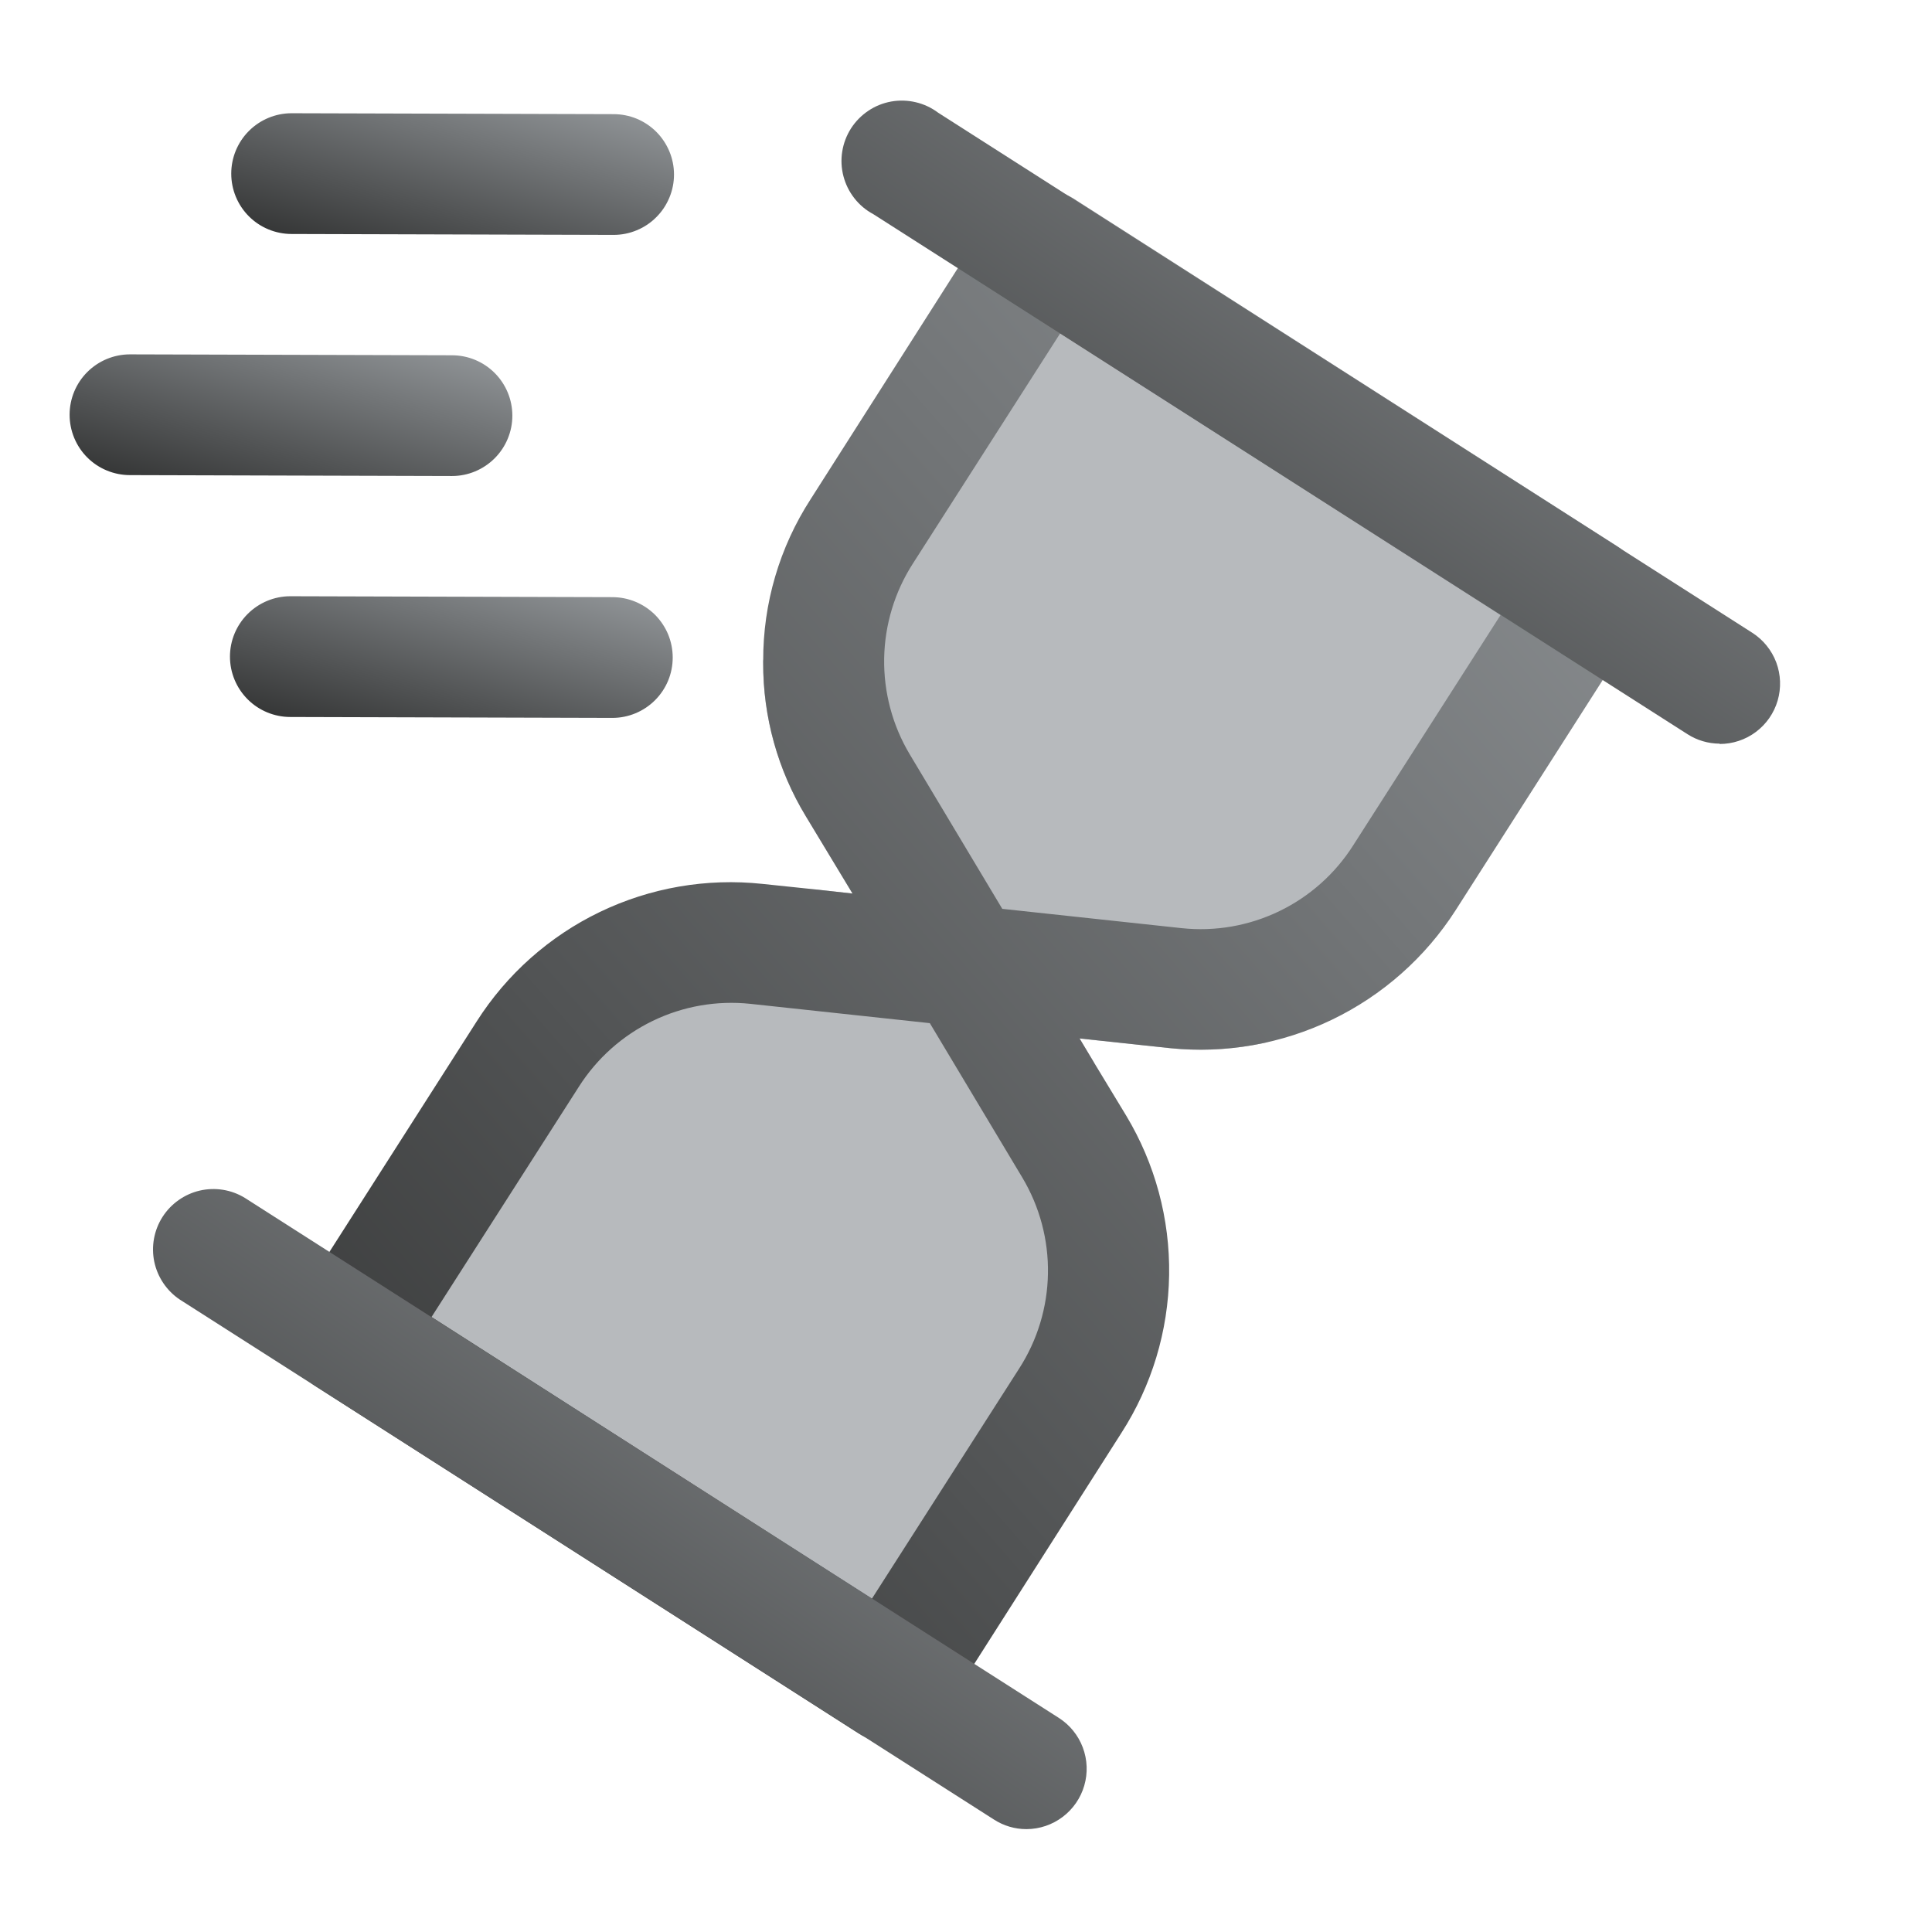 <svg width="36" height="36" viewBox="0 0 36 36" fill="none" xmlns="http://www.w3.org/2000/svg">
<path d="M28.785 12.825L25.74 17.55C25.223 18.371 24.477 19.023 23.595 19.425C23.005 19.558 22.396 19.593 21.795 19.53L20.115 19.35L20.385 19.8L19.425 19.695L20.19 21C20.676 21.809 20.926 22.739 20.91 23.683C20.894 24.627 20.613 25.548 20.1 26.34L17.07 31.065C16.92 31.289 16.688 31.445 16.425 31.5C16.356 31.516 16.285 31.526 16.215 31.53C16.018 31.528 15.826 31.471 15.66 31.365L6.54 25.515C6.319 25.362 6.163 25.132 6.105 24.87C6.074 24.74 6.07 24.605 6.093 24.474C6.116 24.342 6.166 24.217 6.24 24.105L9.285 19.38C9.793 18.585 10.513 17.948 11.364 17.54C12.214 17.132 13.162 16.969 14.1 17.07L15.6 17.235L15.21 16.575L15.885 16.65L15.015 15.21C14.491 14.347 14.215 13.355 14.22 12.345V12.315C14.346 11.706 14.585 11.126 14.925 10.605L17.955 5.88C18.103 5.652 18.334 5.491 18.6 5.43C18.863 5.378 19.136 5.426 19.365 5.565L28.47 11.43C28.694 11.576 28.855 11.801 28.92 12.06C28.974 12.323 28.926 12.597 28.785 12.825Z" fill="#B7BABD"/>
<path d="M8.422 8.87L2.422 8.853C2.124 8.853 1.837 8.735 1.626 8.524C1.415 8.313 1.297 8.026 1.297 7.728C1.297 7.43 1.415 7.144 1.626 6.933C1.837 6.722 2.124 6.603 2.422 6.603L8.422 6.62C8.72 6.62 9.006 6.738 9.217 6.949C9.428 7.16 9.547 7.446 9.547 7.745C9.547 8.043 9.428 8.329 9.217 8.54C9.006 8.751 8.72 8.87 8.422 8.87Z" fill="url(#paint0_linear_314_53287)"/>
<path d="M11.434 4.377L5.434 4.36C5.135 4.36 4.849 4.242 4.638 4.031C4.427 3.82 4.309 3.534 4.309 3.235C4.309 2.937 4.427 2.651 4.638 2.44C4.849 2.229 5.135 2.11 5.434 2.11L11.434 2.127C11.581 2.127 11.728 2.156 11.864 2.212C12.001 2.269 12.125 2.352 12.229 2.456C12.334 2.561 12.416 2.685 12.473 2.821C12.53 2.958 12.559 3.104 12.559 3.252C12.559 3.4 12.53 3.546 12.473 3.682C12.416 3.819 12.334 3.943 12.229 4.047C12.125 4.152 12.001 4.235 11.864 4.291C11.728 4.348 11.581 4.377 11.434 4.377Z" fill="url(#paint1_linear_314_53287)"/>
<path d="M11.41 13.377L5.41 13.36C5.112 13.36 4.826 13.242 4.615 13.031C4.404 12.82 4.285 12.534 4.285 12.235C4.285 11.937 4.404 11.651 4.615 11.44C4.826 11.229 5.112 11.11 5.41 11.11L11.41 11.127C11.558 11.127 11.704 11.156 11.841 11.213C11.977 11.269 12.101 11.352 12.206 11.456C12.31 11.561 12.393 11.685 12.45 11.821C12.506 11.958 12.535 12.104 12.535 12.252C12.535 12.4 12.506 12.546 12.45 12.682C12.393 12.819 12.31 12.943 12.206 13.047C12.101 13.152 11.977 13.235 11.841 13.291C11.704 13.348 11.558 13.377 11.41 13.377Z" fill="url(#paint2_linear_314_53287)"/>
<path d="M30.616 10.875C30.584 10.731 30.524 10.594 30.439 10.473C30.354 10.352 30.246 10.249 30.121 10.17L20.011 3.705C19.758 3.546 19.452 3.493 19.16 3.557C18.868 3.622 18.614 3.799 18.451 4.05L15.106 9.3C14.525 10.198 14.217 11.245 14.221 12.315V12.345C14.217 13.355 14.492 14.347 15.016 15.21L15.886 16.65L15.211 16.575L14.206 16.47C13.168 16.359 12.119 16.54 11.178 16.993C10.237 17.446 9.441 18.154 8.881 19.035L5.536 24.27C5.375 24.524 5.321 24.831 5.386 25.125C5.418 25.269 5.479 25.406 5.564 25.527C5.648 25.648 5.756 25.751 5.881 25.83L15.991 32.295C16.169 32.413 16.378 32.475 16.591 32.475C16.782 32.471 16.968 32.421 17.135 32.33C17.302 32.238 17.445 32.108 17.551 31.95L20.896 26.7C21.461 25.822 21.769 24.802 21.785 23.758C21.801 22.713 21.524 21.685 20.986 20.79L20.386 19.8L20.116 19.35L21.796 19.53C22.834 19.636 23.881 19.453 24.821 19C25.761 18.547 26.557 17.843 27.121 16.965L30.466 11.73C30.627 11.476 30.681 11.169 30.616 10.875ZM18.991 25.5L16.246 29.79L8.041 24.54L10.786 20.25C11.122 19.721 11.599 19.295 12.164 19.022C12.728 18.749 13.358 18.639 13.981 18.705L17.326 19.065L19.051 21.945C19.373 22.485 19.538 23.103 19.527 23.731C19.517 24.359 19.331 24.972 18.991 25.5ZM22.021 17.295L18.676 16.935L16.951 14.055C16.629 13.516 16.465 12.897 16.475 12.269C16.486 11.641 16.671 11.028 17.011 10.5L19.756 6.21L27.961 11.46L25.216 15.75C24.88 16.28 24.403 16.705 23.839 16.978C23.274 17.251 22.645 17.361 22.021 17.295Z" fill="url(#paint3_linear_314_53287)"/>
<path d="M32.043 13.857C31.83 13.856 31.622 13.795 31.443 13.68L16.272 3.99C16.135 3.917 16.015 3.816 15.92 3.694C15.824 3.572 15.755 3.432 15.716 3.282C15.677 3.132 15.669 2.976 15.694 2.823C15.718 2.67 15.774 2.524 15.857 2.393C15.941 2.263 16.05 2.151 16.179 2.065C16.307 1.978 16.452 1.92 16.605 1.892C16.757 1.865 16.914 1.869 17.064 1.905C17.215 1.94 17.357 2.007 17.481 2.1L32.65 11.79C32.855 11.921 33.012 12.115 33.098 12.343C33.183 12.571 33.192 12.821 33.124 13.054C33.056 13.288 32.913 13.493 32.718 13.639C32.523 13.785 32.286 13.863 32.043 13.863V13.857Z" fill="url(#paint4_linear_314_53287)"/>
<path d="M19.123 34.083C18.91 34.083 18.702 34.021 18.523 33.906L3.351 24.216C3.106 24.052 2.936 23.799 2.875 23.512C2.815 23.224 2.87 22.924 3.028 22.676C3.187 22.428 3.436 22.252 3.722 22.185C4.009 22.119 4.31 22.167 4.561 22.32L19.729 32.01C19.934 32.141 20.091 32.334 20.176 32.561C20.262 32.789 20.272 33.037 20.204 33.271C20.137 33.504 19.995 33.709 19.802 33.855C19.608 34.002 19.372 34.082 19.129 34.083H19.123Z" fill="url(#paint5_linear_314_53287)"/>
<defs>
<linearGradient id="paint0_linear_314_53287" x1="1.297" y1="8.87" x2="2.455" y2="4.655" gradientUnits="userSpaceOnUse">
<stop stop-color="#303131"/>
<stop offset="1" stop-color="#94989B"/>
</linearGradient>
<linearGradient id="paint1_linear_314_53287" x1="4.309" y1="4.377" x2="5.467" y2="0.162" gradientUnits="userSpaceOnUse">
<stop stop-color="#303131"/>
<stop offset="1" stop-color="#94989B"/>
</linearGradient>
<linearGradient id="paint2_linear_314_53287" x1="4.285" y1="13.377" x2="5.443" y2="9.162" gradientUnits="userSpaceOnUse">
<stop stop-color="#303131"/>
<stop offset="1" stop-color="#94989B"/>
</linearGradient>
<linearGradient id="paint3_linear_314_53287" x1="5.359" y1="32.475" x2="34.041" y2="7.421" gradientUnits="userSpaceOnUse">
<stop stop-color="#303131"/>
<stop offset="1" stop-color="#94989B"/>
</linearGradient>
<linearGradient id="paint4_linear_314_53287" x1="15.68" y1="13.863" x2="26.861" y2="-2.45" gradientUnits="userSpaceOnUse">
<stop stop-color="#303131"/>
<stop offset="1" stop-color="#94989B"/>
</linearGradient>
<linearGradient id="paint5_linear_314_53287" x1="2.852" y1="34.083" x2="13.976" y2="17.856" gradientUnits="userSpaceOnUse">
<stop stop-color="#303131"/>
<stop offset="1" stop-color="#94989B"/>
</linearGradient>
</defs>
</svg>
